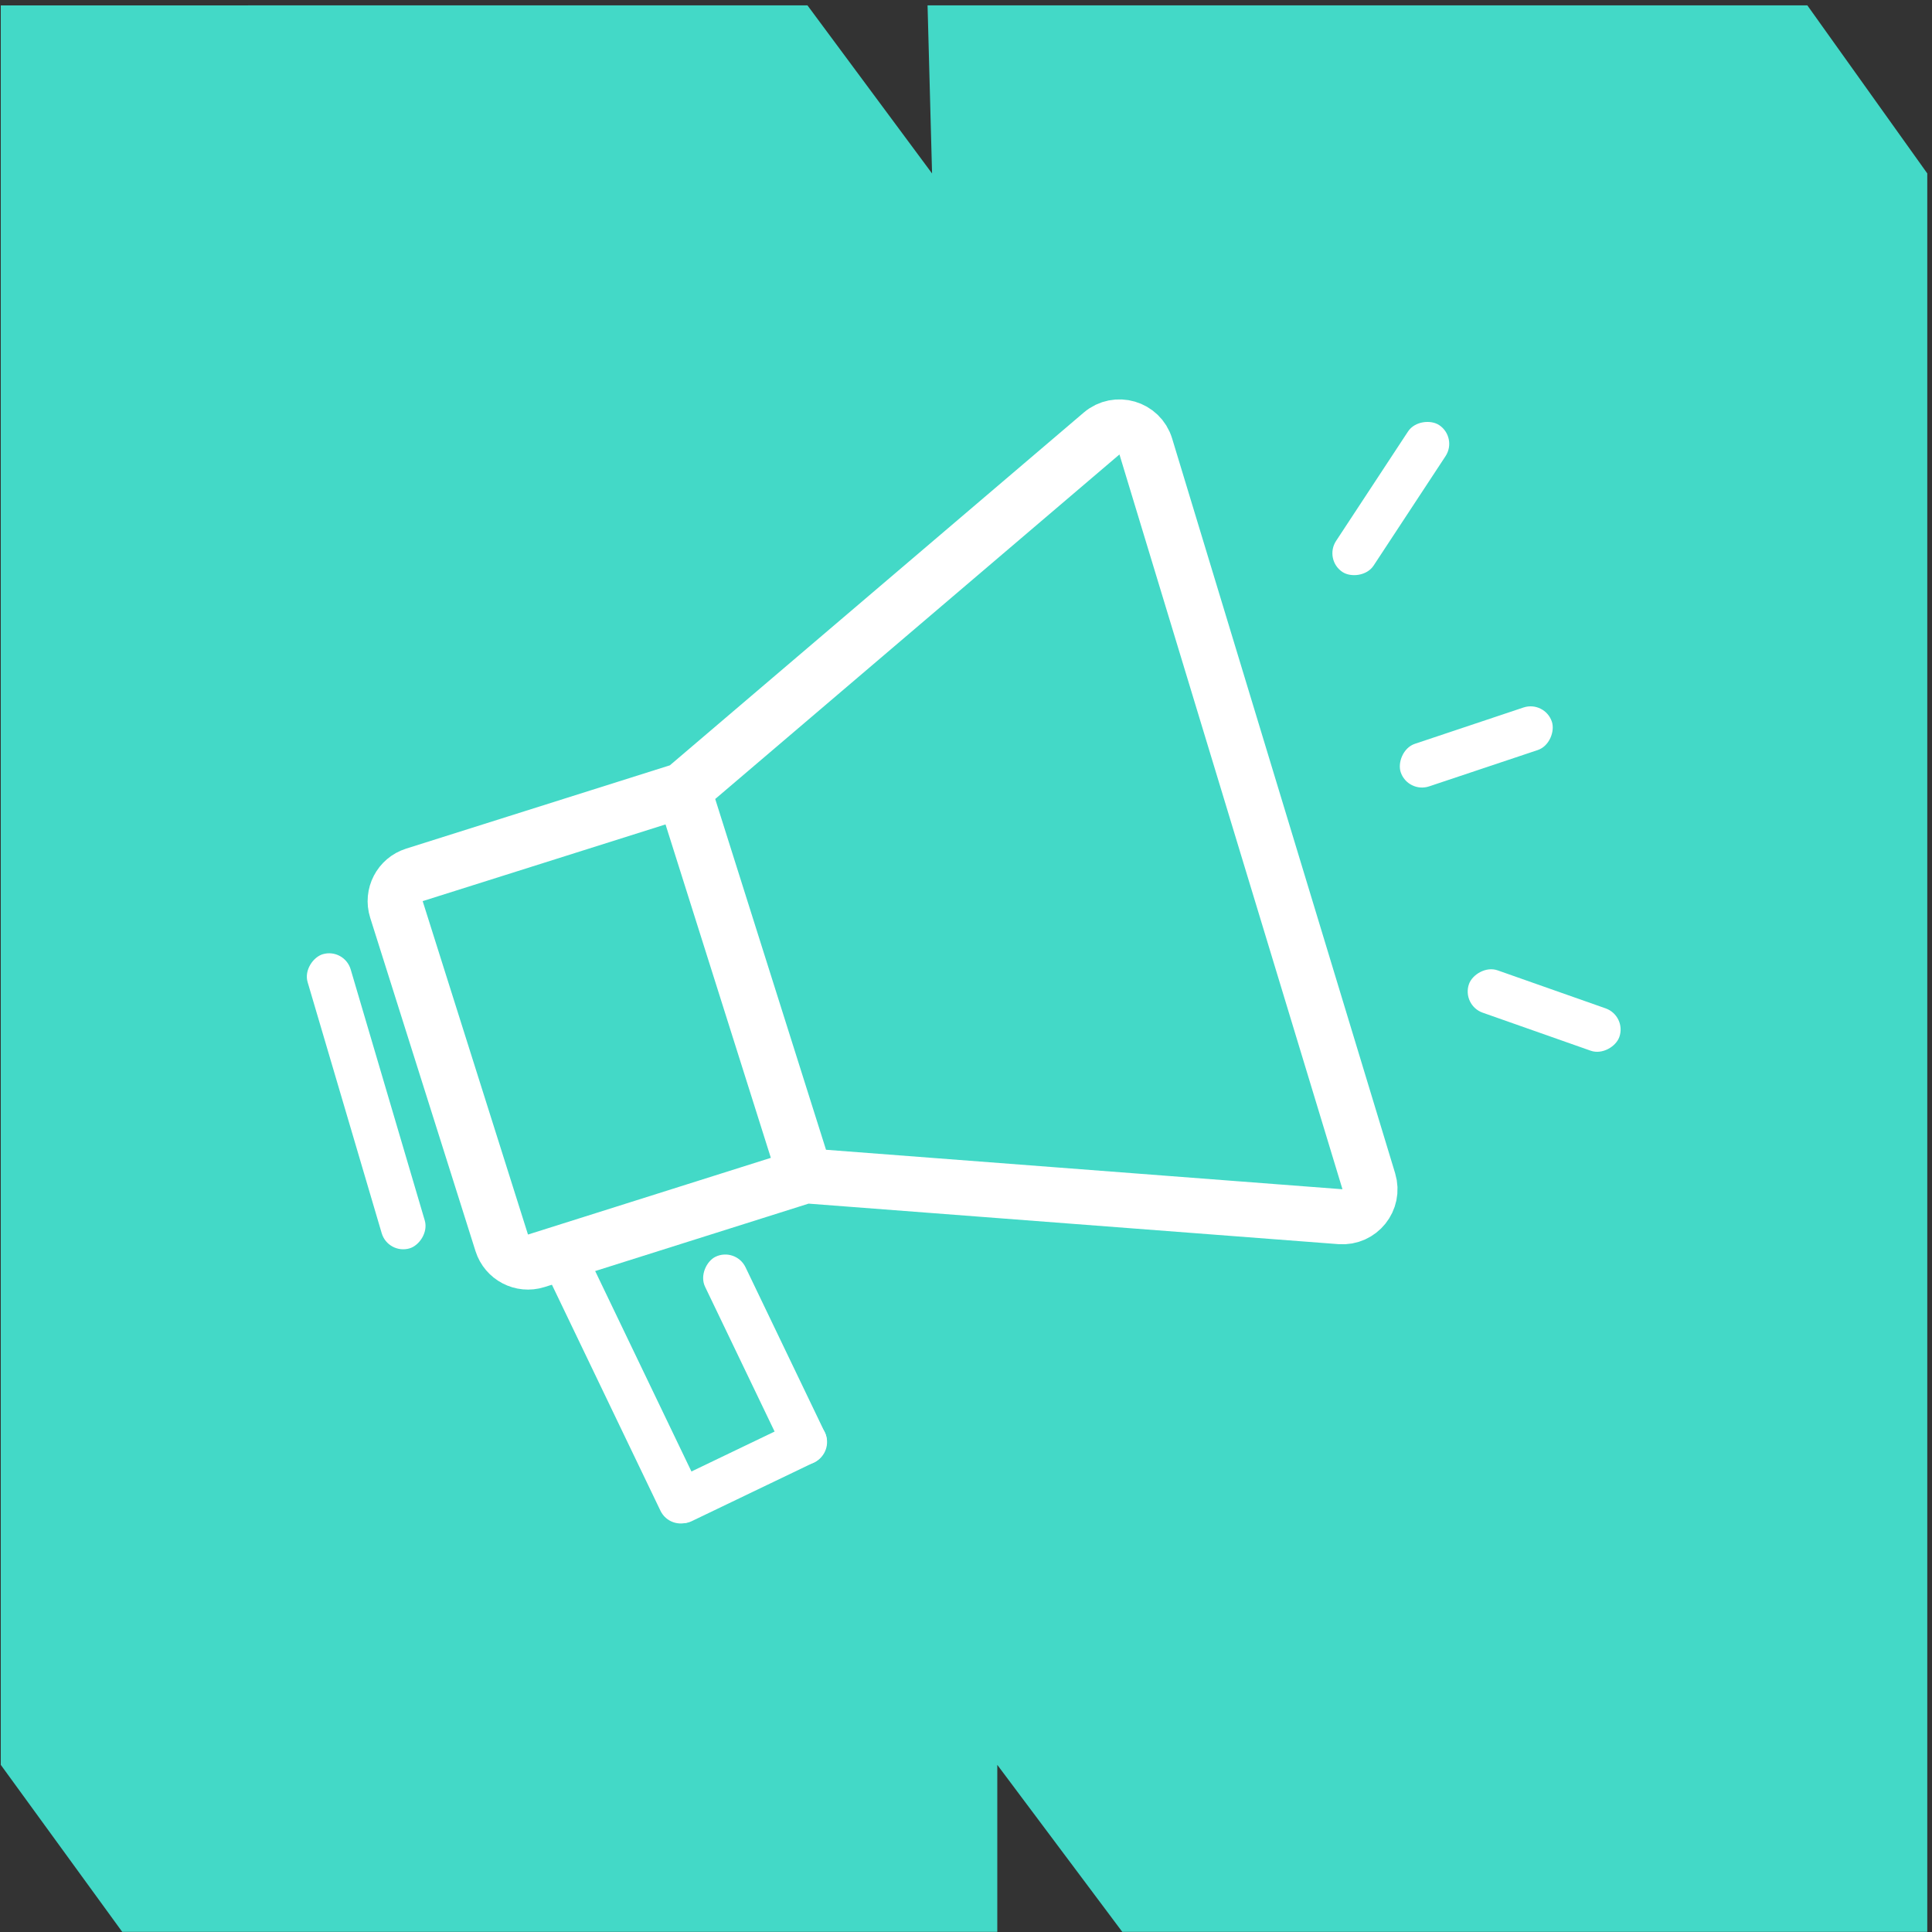 <svg xmlns="http://www.w3.org/2000/svg" width="351" height="351" viewBox="0 0 351 351" fill="none"><rect x="0" y="0" width="351" height="351" fill="#333333" stroke="none"/><path d="M169.334 31.515L146.696 0.976L0.141 0.979L0.141 320.632L22.207 350.976H181.184V320.632L203.895 350.976H350.141V31.502L328.352 0.976H168.515L169.334 31.515Z" fill="#43D9C7"></path><rect x="240.494" y="101.683" width="31.951" height="8.158" rx="4.079" transform="rotate(-56.682 240.494 101.683)" fill="white"></rect><rect width="28.968" height="8.158" rx="4.079" transform="matrix(-0.943 -0.332 -0.332 0.943 295.551 184.552)" fill="white"></rect><rect width="28.968" height="8.158" rx="4.079" transform="matrix(-0.948 0.317 0.317 0.948 280.645 127.244)" fill="white"></rect><rect x="70.5" y="227.954" width="55.72" height="8.158" rx="4.079" transform="rotate(-106.44 70.5 227.954)" fill="white"></rect><rect x="121.756" y="278.145" width="55.72" height="8.158" rx="4.079" transform="rotate(-115.649 121.756 278.145)" fill="white"></rect><rect x="144.266" y="267.451" width="41.449" height="8.158" rx="4.079" transform="rotate(-115.649 144.266 267.451)" fill="white"></rect><rect x="151.623" y="263.899" width="32.91" height="8.158" rx="4.079" transform="rotate(154.35 151.623 263.899)" fill="white"></rect><path d="M124.172 143.504L75.283 158.947C72.65 159.779 71.19 162.588 72.022 165.221L91.156 225.795C91.988 228.428 94.796 229.889 97.43 229.057L146.319 213.614M124.172 143.504L146.319 213.614M124.172 143.504L200.136 78.759C202.878 76.422 207.118 77.664 208.164 81.112L248.68 214.608C249.701 217.973 247.021 221.313 243.514 221.045L146.319 213.614" stroke="white" stroke-width="10"></path></svg>